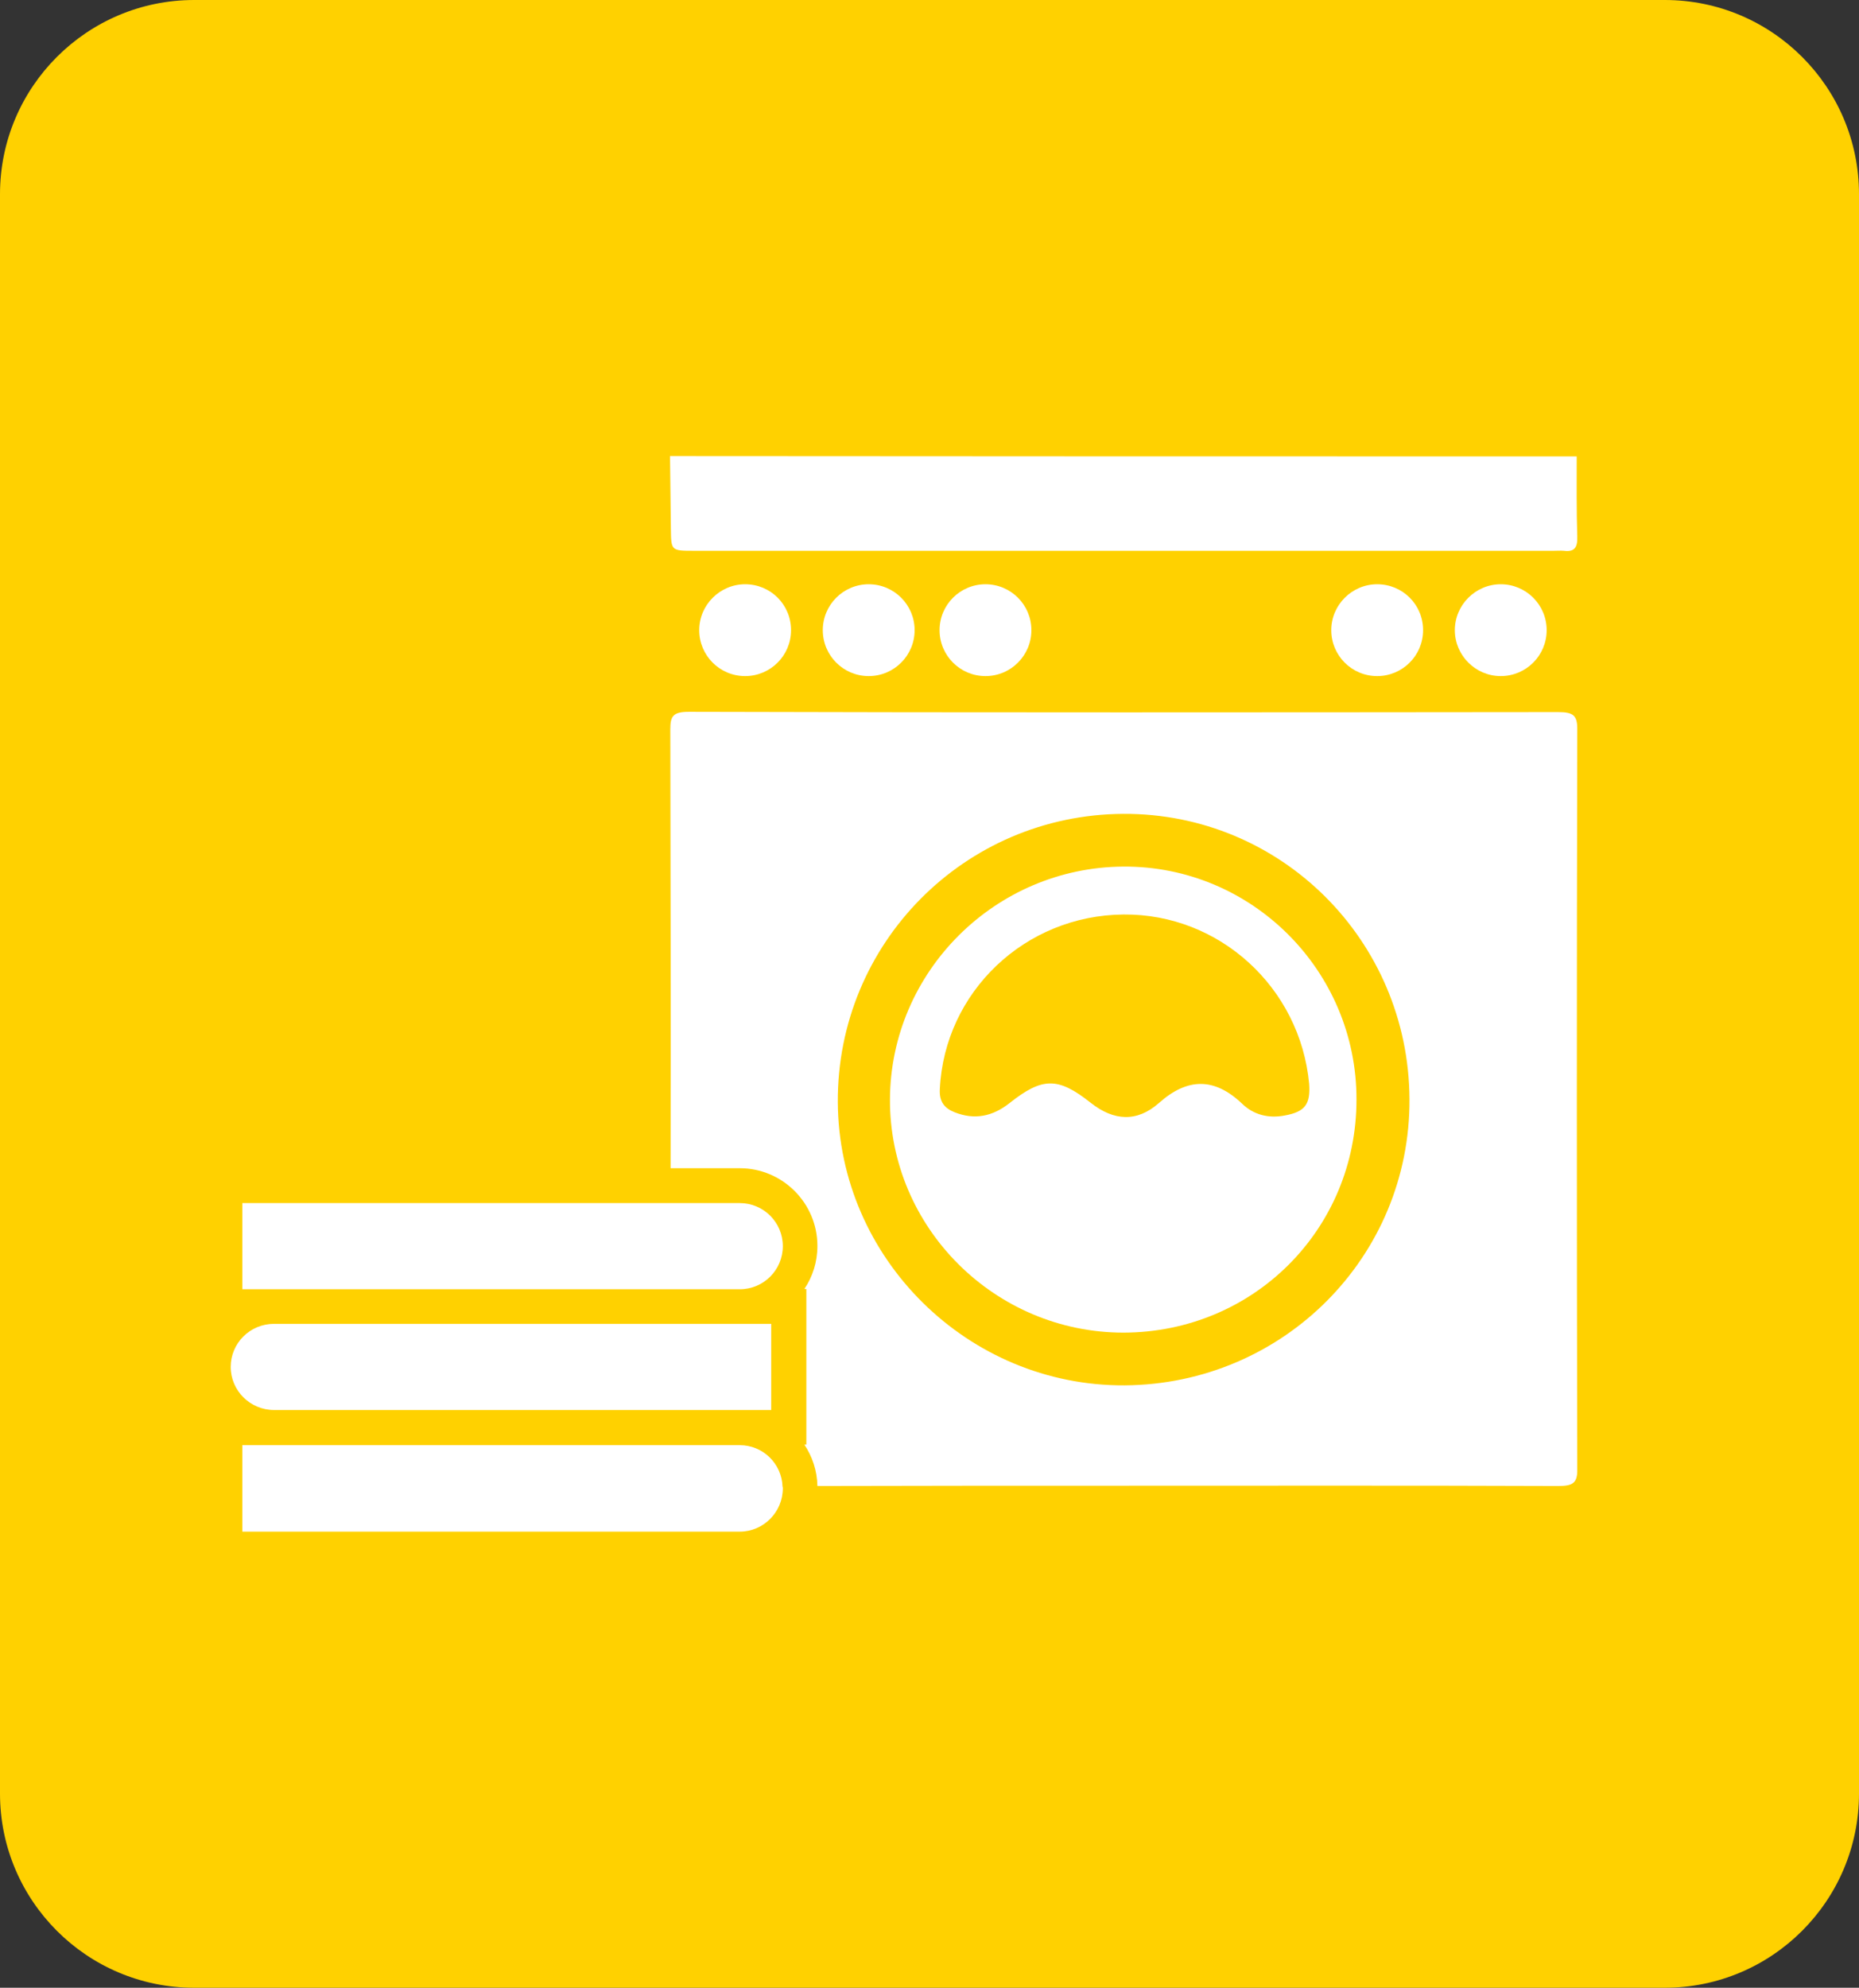 <?xml version="1.0" encoding="utf-8"?>
<!-- Generator: Adobe Illustrator 24.0.0, SVG Export Plug-In . SVG Version: 6.00 Build 0)  -->
<svg version="1.1" id="Capa_2_1_" xmlns="http://www.w3.org/2000/svg" xmlns:xlink="http://www.w3.org/1999/xlink" x="0px" y="0px"
	 viewBox="0 0 655.9 701.2" style="enable-background:new 0 0 655.9 701.2;" xml:space="preserve">
<rect x="0" y="0" width="655.9" height="701.2" fill="#333333" stroke="none"/>
<style type="text/css">
	.st0{fill:#FFD100;}
	.st1{fill:#FFFFFF;}
</style>
<path class="st0" d="M587.4,701.2H68.5C30.7,701.2,0,670.5,0,632.7V68.5C0,30.7,30.7,0,68.5,0h518.9c37.8,0,68.5,30.7,68.5,68.5
	v564.2C655.9,670.5,625.2,701.2,587.4,701.2z"/>
<g>
	<g>
		<g>
			<path class="st1" d="M556.3,161c0,9.5-0.1,19,0.2,28.4c0.1,3.6-0.9,5.4-4.7,4.9c-1.2-0.1-2.4,0-3.6,0c-101.1,0-202.1,0-303.2,0
				c-8.3,0-8.2,0-8.3-8c-0.1-8.5-0.2-16.9-0.3-25.4C343,161,449.6,161,556.3,161z"/>
		</g>
		<g>
			<path class="st1" d="M556.5,257.1c0-4.9-1.6-5.9-6.8-5.9c-102.2,0.1-204.4,0.2-306.6-0.1c-5.5,0-6.6,1.4-6.6,6.1
				c0.1,51.7,0.2,103.3,0.1,154.9H261c15.1,0,27.4,12.3,27.4,27.4c0,5.7-1.7,10.9-4.6,15.2h0.7v54.9h-0.7c2.8,4.2,4.5,9.2,4.6,14.6
				c35.8-0.1,71.6-0.1,107.3-0.1c51.3,0,102.6-0.1,153.9,0.1c4.9,0,7-0.7,6.9-5.8C556.3,431.4,556.3,344.3,556.5,257.1z
				 M396.8,488.7c-55.2,0.3-100.9-44.7-101.2-99.9c-0.3-56,44.7-101.4,100.7-101.7c55.6-0.3,100.7,44.6,101,100.6
				C497.6,443.3,452.8,488.3,396.8,488.7z"/>
		</g>
		<g>
			<path class="st1" d="M396.3,305.7c-45.2,0.3-82.1,37.1-82.3,82.1c-0.2,45.2,37,82.3,82.4,82.3c45.8-0.1,82.2-36.4,82.2-82.2
				C478.7,342.4,441.6,305.4,396.3,305.7z M453.3,393.5c-5.7,1.1-11-0.2-15.1-4.2c-9.7-9.2-19.2-9.2-29.3-0.2
				c-7.7,6.8-15.9,6.4-24.1-0.1c-11.5-9.1-17-9.1-28.7,0.2c-6,4.7-12.3,5.9-19.2,3.2c-3.6-1.4-5.6-3.7-5.3-8.3
				c1.7-34.2,30-61.2,64.8-61.5c33.8-0.3,62.3,25.7,65.5,59.7C462.4,389.5,460.5,392.2,453.3,393.5z"/>
		</g>
		<path class="st1" d="M545.7,222.3c0,9-7.3,16.2-16.2,16.2s-16.2-7.3-16.2-16.2s7.3-16.2,16.2-16.2S545.7,213.3,545.7,222.3z"/>
		<path class="st1" d="M502.1,222.3c0,9-7.3,16.2-16.2,16.2c-9,0-16.2-7.3-16.2-16.2s7.3-16.2,16.2-16.2
			C494.9,206.1,502.1,213.3,502.1,222.3z"/>
		<circle class="st1" cx="306.5" cy="222.3" r="16.2"/>
		<circle class="st1" cx="347.7" cy="222.3" r="16.2"/>
		<path class="st1" d="M279.1,222.3c0,9-7.3,16.2-16.2,16.2c-9,0-16.2-7.3-16.2-16.2s7.3-16.2,16.2-16.2
			C271.9,206.1,279.1,213.3,279.1,222.3z"/>
	</g>
	<g>
		<g>
			<path class="st1" d="M276.2,439.6c0,8.4-6.8,15.2-15.2,15.2H85.5v-30.4H261C269.4,424.4,276.2,431.2,276.2,439.6z"/>
		</g>
	</g>
	<g>
		<g>
			<path class="st1" d="M272.1,467v30.4H96.7c-8.4,0-15.3-6.8-15.3-15.2c0-8.4,6.8-15.2,15.3-15.2H272.1z"/>
		</g>
	</g>
	<g>
		<g>
			<path class="st1" d="M276.2,525c0,8.4-6.8,15.3-15.2,15.3H85.5v-30.5H261c8.2,0,14.8,6.5,15.1,14.6
				C276.2,524.6,276.2,524.8,276.2,525z"/>
		</g>
	</g>
</g>
</svg>
